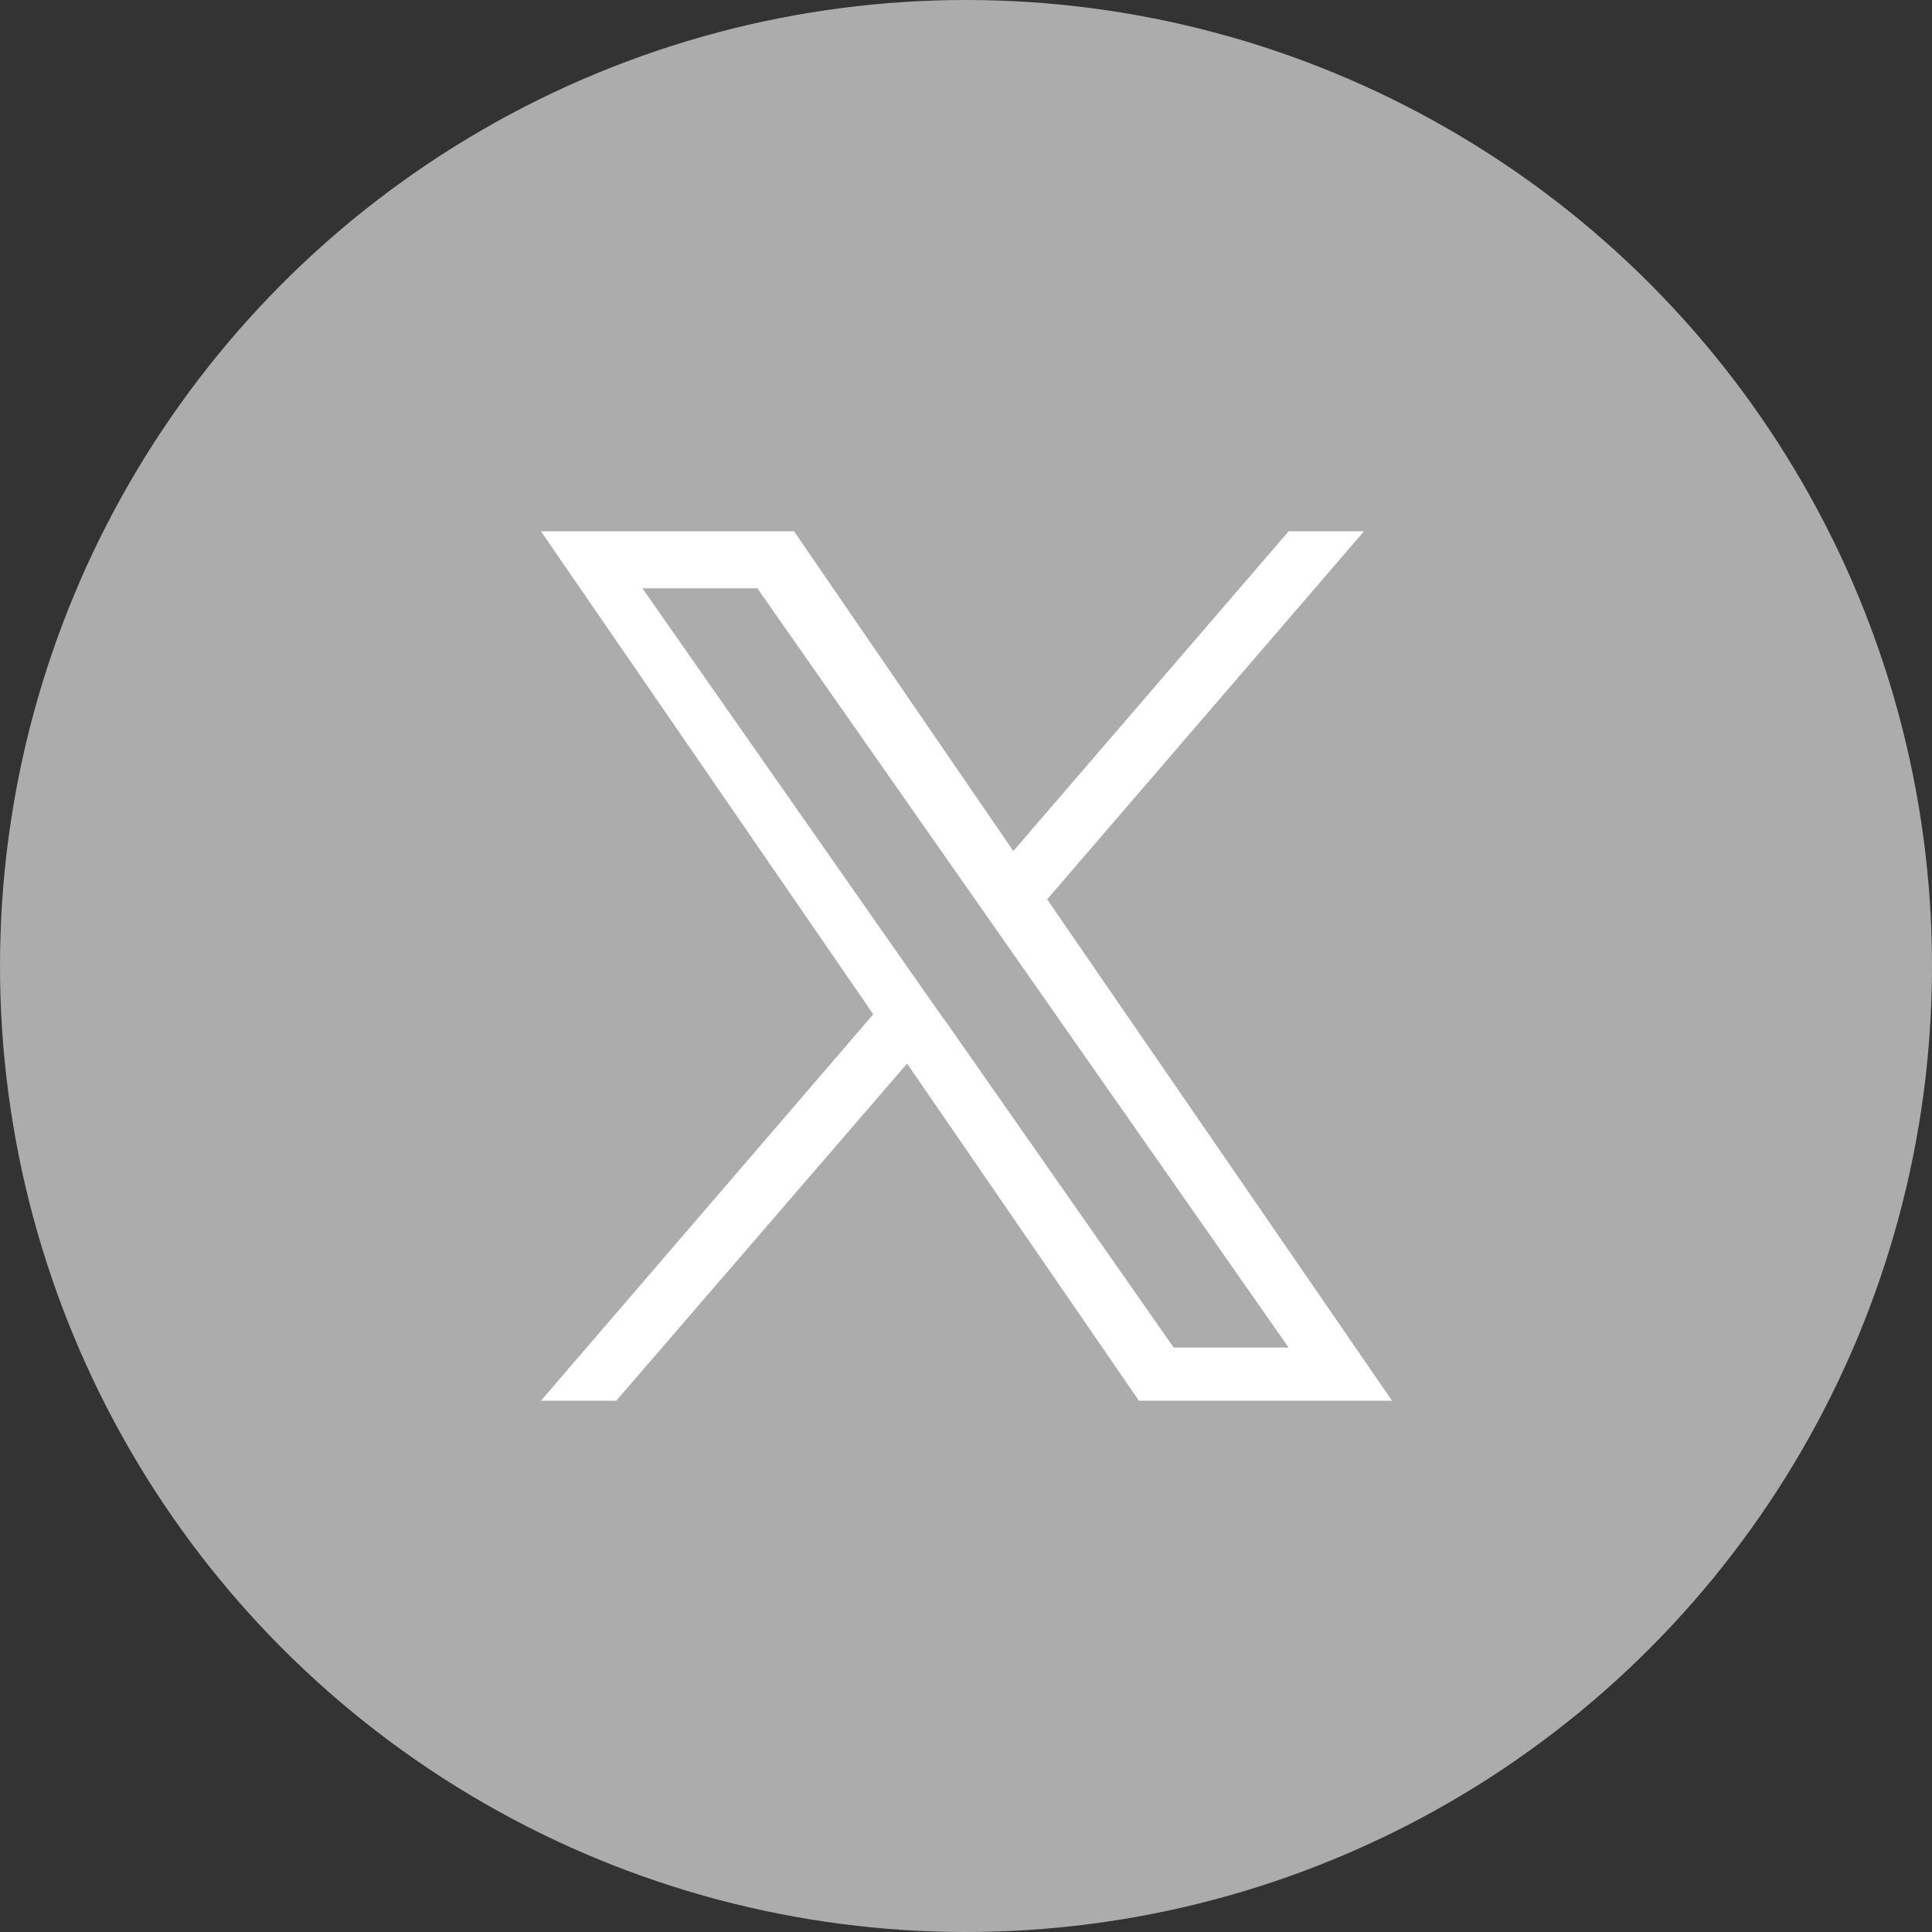 <?xml version="1.0" encoding="UTF-8"?>
<svg id="_レイヤー_1" data-name="レイヤー 1" xmlns="http://www.w3.org/2000/svg" viewBox="0 0 200 200">
  <rect x="0" y="0" width="200" height="200" fill="#333333" stroke="none"/>
  <defs>
    <style>
      .cls-1 {
        fill: #fff;
      }

      .cls-2 {
        fill: #acacac;
      }
    </style>
  </defs>
  <circle class="cls-2" cx="100" cy="100" r="100"/>
  <path class="cls-1" d="M108.4,93.1l32.8-38.1h-7.8l-28.5,33.1-22.7-33.1h-26.2l34.4,50-34.4,40h7.8l30.1-34.9,24,34.9h26.2l-35.7-51.9h0ZM97.7,105.5l-3.5-5-27.7-39.6h11.9l22.4,32,3.5,5,29.1,41.6h-11.9l-23.7-33.9h0Z"/>
</svg>